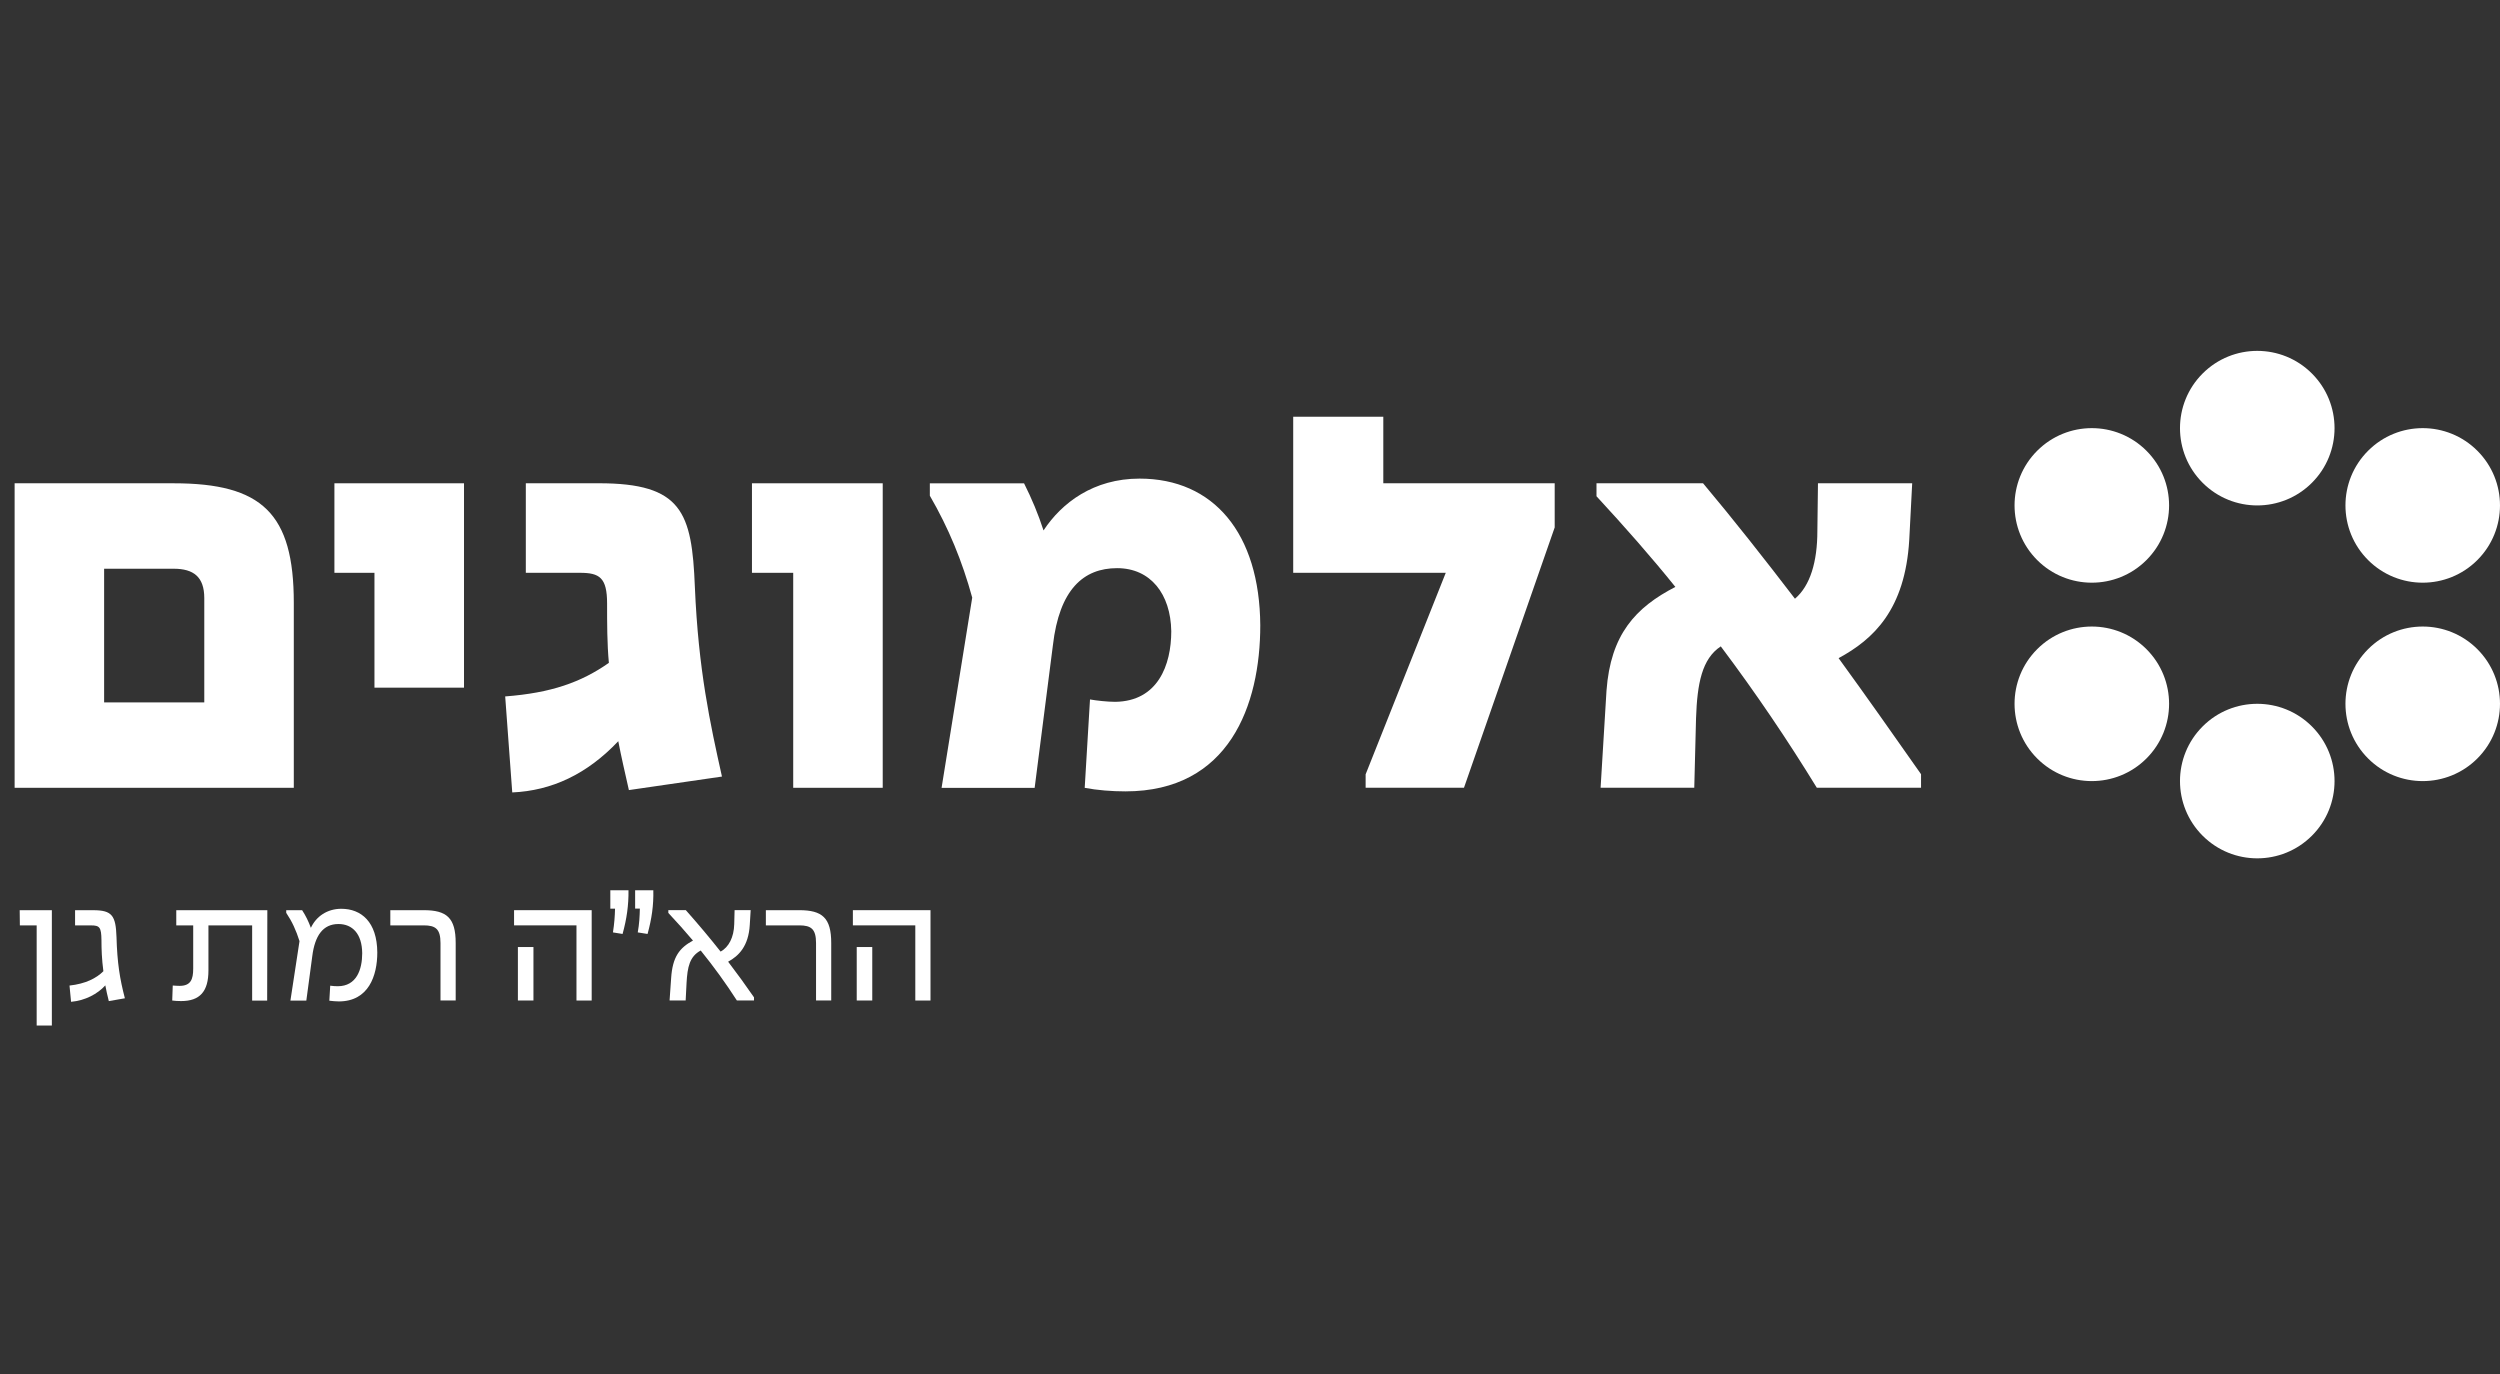 <svg width="171" height="94" viewBox="0 0 171 94" fill="none" xmlns="http://www.w3.org/2000/svg">
<rect x="0" y="0" width="171" height="94" fill="#333333" stroke="none"/>
<path d="M13.973 48.044V40.914C13.973 39.464 13.247 38.901 11.877 38.901H7.122V48.044H13.971H13.973ZM1 33.057H11.877C17.92 33.057 20.096 35.112 20.096 41.234V53.885H1V33.057Z" fill="white"/>
<path d="M25.613 39.18H22.874V33.057H31.738V47.036H25.613V39.18Z" fill="white"/>
<path d="M41.647 45.343C41.525 44.015 41.525 42.645 41.525 41.276C41.525 39.503 41.001 39.18 39.672 39.18H35.966V33.055H40.962C46.642 33.055 47.327 35.029 47.529 40.146C47.769 45.827 48.575 49.494 49.382 53.117L43.016 54.042C42.734 52.794 42.492 51.745 42.29 50.698C40.155 52.955 37.739 54.084 35.038 54.203L34.555 47.636C37.698 47.396 39.752 46.669 41.647 45.339" fill="white"/>
<path d="M54.256 39.18H51.434V33.057H60.378V53.885H54.256V39.18Z" fill="white"/>
<path d="M74.194 53.885L74.556 47.842C75 47.923 75.765 48.005 76.287 48.005C79.187 47.964 80.115 45.509 80.115 43.172C80.073 40.635 78.704 38.862 76.409 38.862C74.114 38.862 72.46 40.312 72.018 44.139L70.77 53.889H64.404L66.5 40.877C65.815 38.381 64.888 36.125 63.601 33.907V33.06H70.046C70.57 34.106 71.013 35.156 71.377 36.282C72.625 34.388 74.801 32.737 77.944 32.737C83.019 32.737 86.162 36.484 86.203 42.769C86.203 48.248 84.069 54.13 76.977 54.13C76.049 54.13 75.041 54.05 74.196 53.889" fill="white"/>
<path d="M93.411 52.959L98.89 39.18H88.455V28.504H94.618V33.055H106.341V36.076L100.136 53.882H93.409V52.957L93.411 52.959Z" fill="white"/>
<path d="M114.598 40.149C112.947 38.094 111.135 36.04 109.2 33.944V33.057H116.49C118.586 35.554 120.679 38.216 122.775 40.953C123.822 40.066 124.308 38.415 124.308 36.319L124.349 33.055H130.794L130.593 36.921C130.311 41.715 128.135 43.731 125.76 45.018C127.693 47.677 129.587 50.375 131.399 52.955V53.88H124.269C122.294 50.657 120.121 47.434 117.702 44.212C116.413 45.059 116.09 46.75 116.009 49.127L115.888 53.882H109.481L109.885 47.235C110.166 43.408 111.859 41.555 114.598 40.144" fill="white"/>
<path d="M150.66 49.688C152.724 47.624 156.07 47.624 158.135 49.688C160.199 51.752 160.199 55.099 158.135 57.163C156.07 59.227 152.724 59.227 150.66 57.163C148.595 55.099 148.595 51.752 150.66 49.688Z" fill="white"/>
<path d="M150.66 33.023C152.724 35.088 156.07 35.088 158.135 33.023C160.199 30.959 160.199 27.613 158.135 25.548C156.07 23.484 152.724 23.484 150.66 25.548C148.595 27.613 148.595 30.959 150.66 33.023Z" fill="white"/>
<path d="M146.818 44.403C148.882 46.468 148.882 49.814 146.818 51.879C144.754 53.943 141.407 53.943 139.343 51.879C137.279 49.814 137.279 46.468 139.343 44.403C141.407 42.339 144.754 42.339 146.818 44.403Z" fill="white"/>
<path d="M146.818 38.308C148.882 36.243 148.882 32.897 146.818 30.833C144.754 28.768 141.407 28.768 139.343 30.833C137.279 32.897 137.279 36.243 139.343 38.308C141.407 40.372 144.754 40.372 146.818 38.308Z" fill="white"/>
<path d="M169.452 44.403C171.516 46.468 171.516 49.814 169.452 51.879C167.388 53.943 164.041 53.943 161.977 51.879C159.913 49.814 159.913 46.468 161.977 44.403C164.041 42.339 167.388 42.339 169.452 44.403Z" fill="white"/>
<path d="M169.452 38.308C171.516 36.243 171.516 32.897 169.452 30.833C167.388 28.768 164.041 28.768 161.977 30.833C159.913 32.897 159.913 36.243 161.977 38.308C164.041 40.372 167.388 40.372 169.452 38.308Z" fill="white"/>
<path d="M2.505 63.295H1.359L1.347 62.256H3.547V70.146H2.508V63.295H2.505Z" fill="white"/>
<path d="M7.071 66.428C6.964 65.626 6.94 64.922 6.94 64.3C6.927 63.429 6.821 63.297 6.223 63.297H5.135V62.258H6.379C7.671 62.258 7.921 62.63 7.969 64.099C8.018 65.869 8.198 66.967 8.542 68.283L7.442 68.475C7.348 68.091 7.263 67.734 7.204 67.399C6.677 67.985 5.83 68.439 4.861 68.524L4.754 67.412C5.854 67.293 6.595 66.909 7.073 66.43L7.071 66.428Z" fill="white"/>
<path d="M11.78 68.436L11.816 67.409C11.972 67.421 12.139 67.433 12.283 67.433C13.047 67.433 13.215 66.991 13.215 66.251V63.297H12.057V62.258H18.286L18.274 68.439H17.247V63.297H14.257V66.382C14.257 67.817 13.672 68.473 12.392 68.473C12.142 68.473 11.974 68.461 11.782 68.436H11.78Z" fill="white"/>
<path d="M22.526 68.449L22.587 67.421C22.755 67.446 22.934 67.458 23.102 67.458C24.394 67.458 24.775 66.309 24.775 65.199C24.763 63.873 24.105 63.203 23.151 63.203C22.087 63.203 21.535 64.004 21.358 65.415L20.953 68.439H19.865L20.486 64.374C20.248 63.621 19.984 63.048 19.578 62.438V62.258H20.666C20.916 62.642 21.096 63.011 21.264 63.465C21.623 62.688 22.376 62.161 23.345 62.161C24.707 62.161 25.795 63.057 25.807 65.151C25.807 66.741 25.21 68.497 23.177 68.497C22.961 68.497 22.747 68.473 22.531 68.449H22.526Z" fill="white"/>
<path d="M28.981 63.295H26.698V62.256H28.981C30.56 62.256 31.169 62.783 31.169 64.502V68.434H30.13V64.502C30.13 63.545 29.795 63.295 28.981 63.295Z" fill="white"/>
<path d="M39.429 63.295H35.162V62.256H40.471V68.436H39.431V63.295H39.429ZM35.424 64.777H36.488V68.434H35.424V64.777Z" fill="white"/>
<path d="M41.746 60.893H42.989C43.001 61.921 42.87 62.841 42.584 63.883L41.925 63.776C42.02 63.179 42.056 62.664 42.069 62.151H41.746V60.896V60.893ZM43.766 62.149H43.443V60.893H44.687C44.711 61.921 44.58 62.841 44.293 63.883L43.623 63.776C43.73 63.179 43.754 62.664 43.766 62.151V62.149Z" fill="white"/>
<path d="M47.399 64.335C46.872 63.713 46.311 63.079 45.714 62.445V62.253H46.909C47.747 63.198 48.533 64.131 49.289 65.088C49.85 64.789 50.197 64.106 50.221 63.222L50.246 62.253H51.346L51.285 63.256C51.202 64.716 50.532 65.384 49.804 65.78C50.425 66.593 51.011 67.404 51.574 68.218V68.434H50.403C49.651 67.263 48.837 66.139 47.929 65.015C47.176 65.42 47.02 66.127 46.96 67.239L46.899 68.434H45.799L45.906 66.904C46 65.447 46.479 64.835 47.399 64.335Z" fill="white"/>
<path d="M54.668 63.295H52.385V62.256H54.668C56.247 62.256 56.856 62.783 56.856 64.502V68.434H55.817V64.502C55.817 63.545 55.482 63.295 54.668 63.295Z" fill="white"/>
<path d="M62.604 63.295H58.337V62.256H63.646V68.436H62.607V63.295H62.604ZM58.6 64.777H59.663V68.434H58.6V64.777Z" fill="white"/>
</svg>
